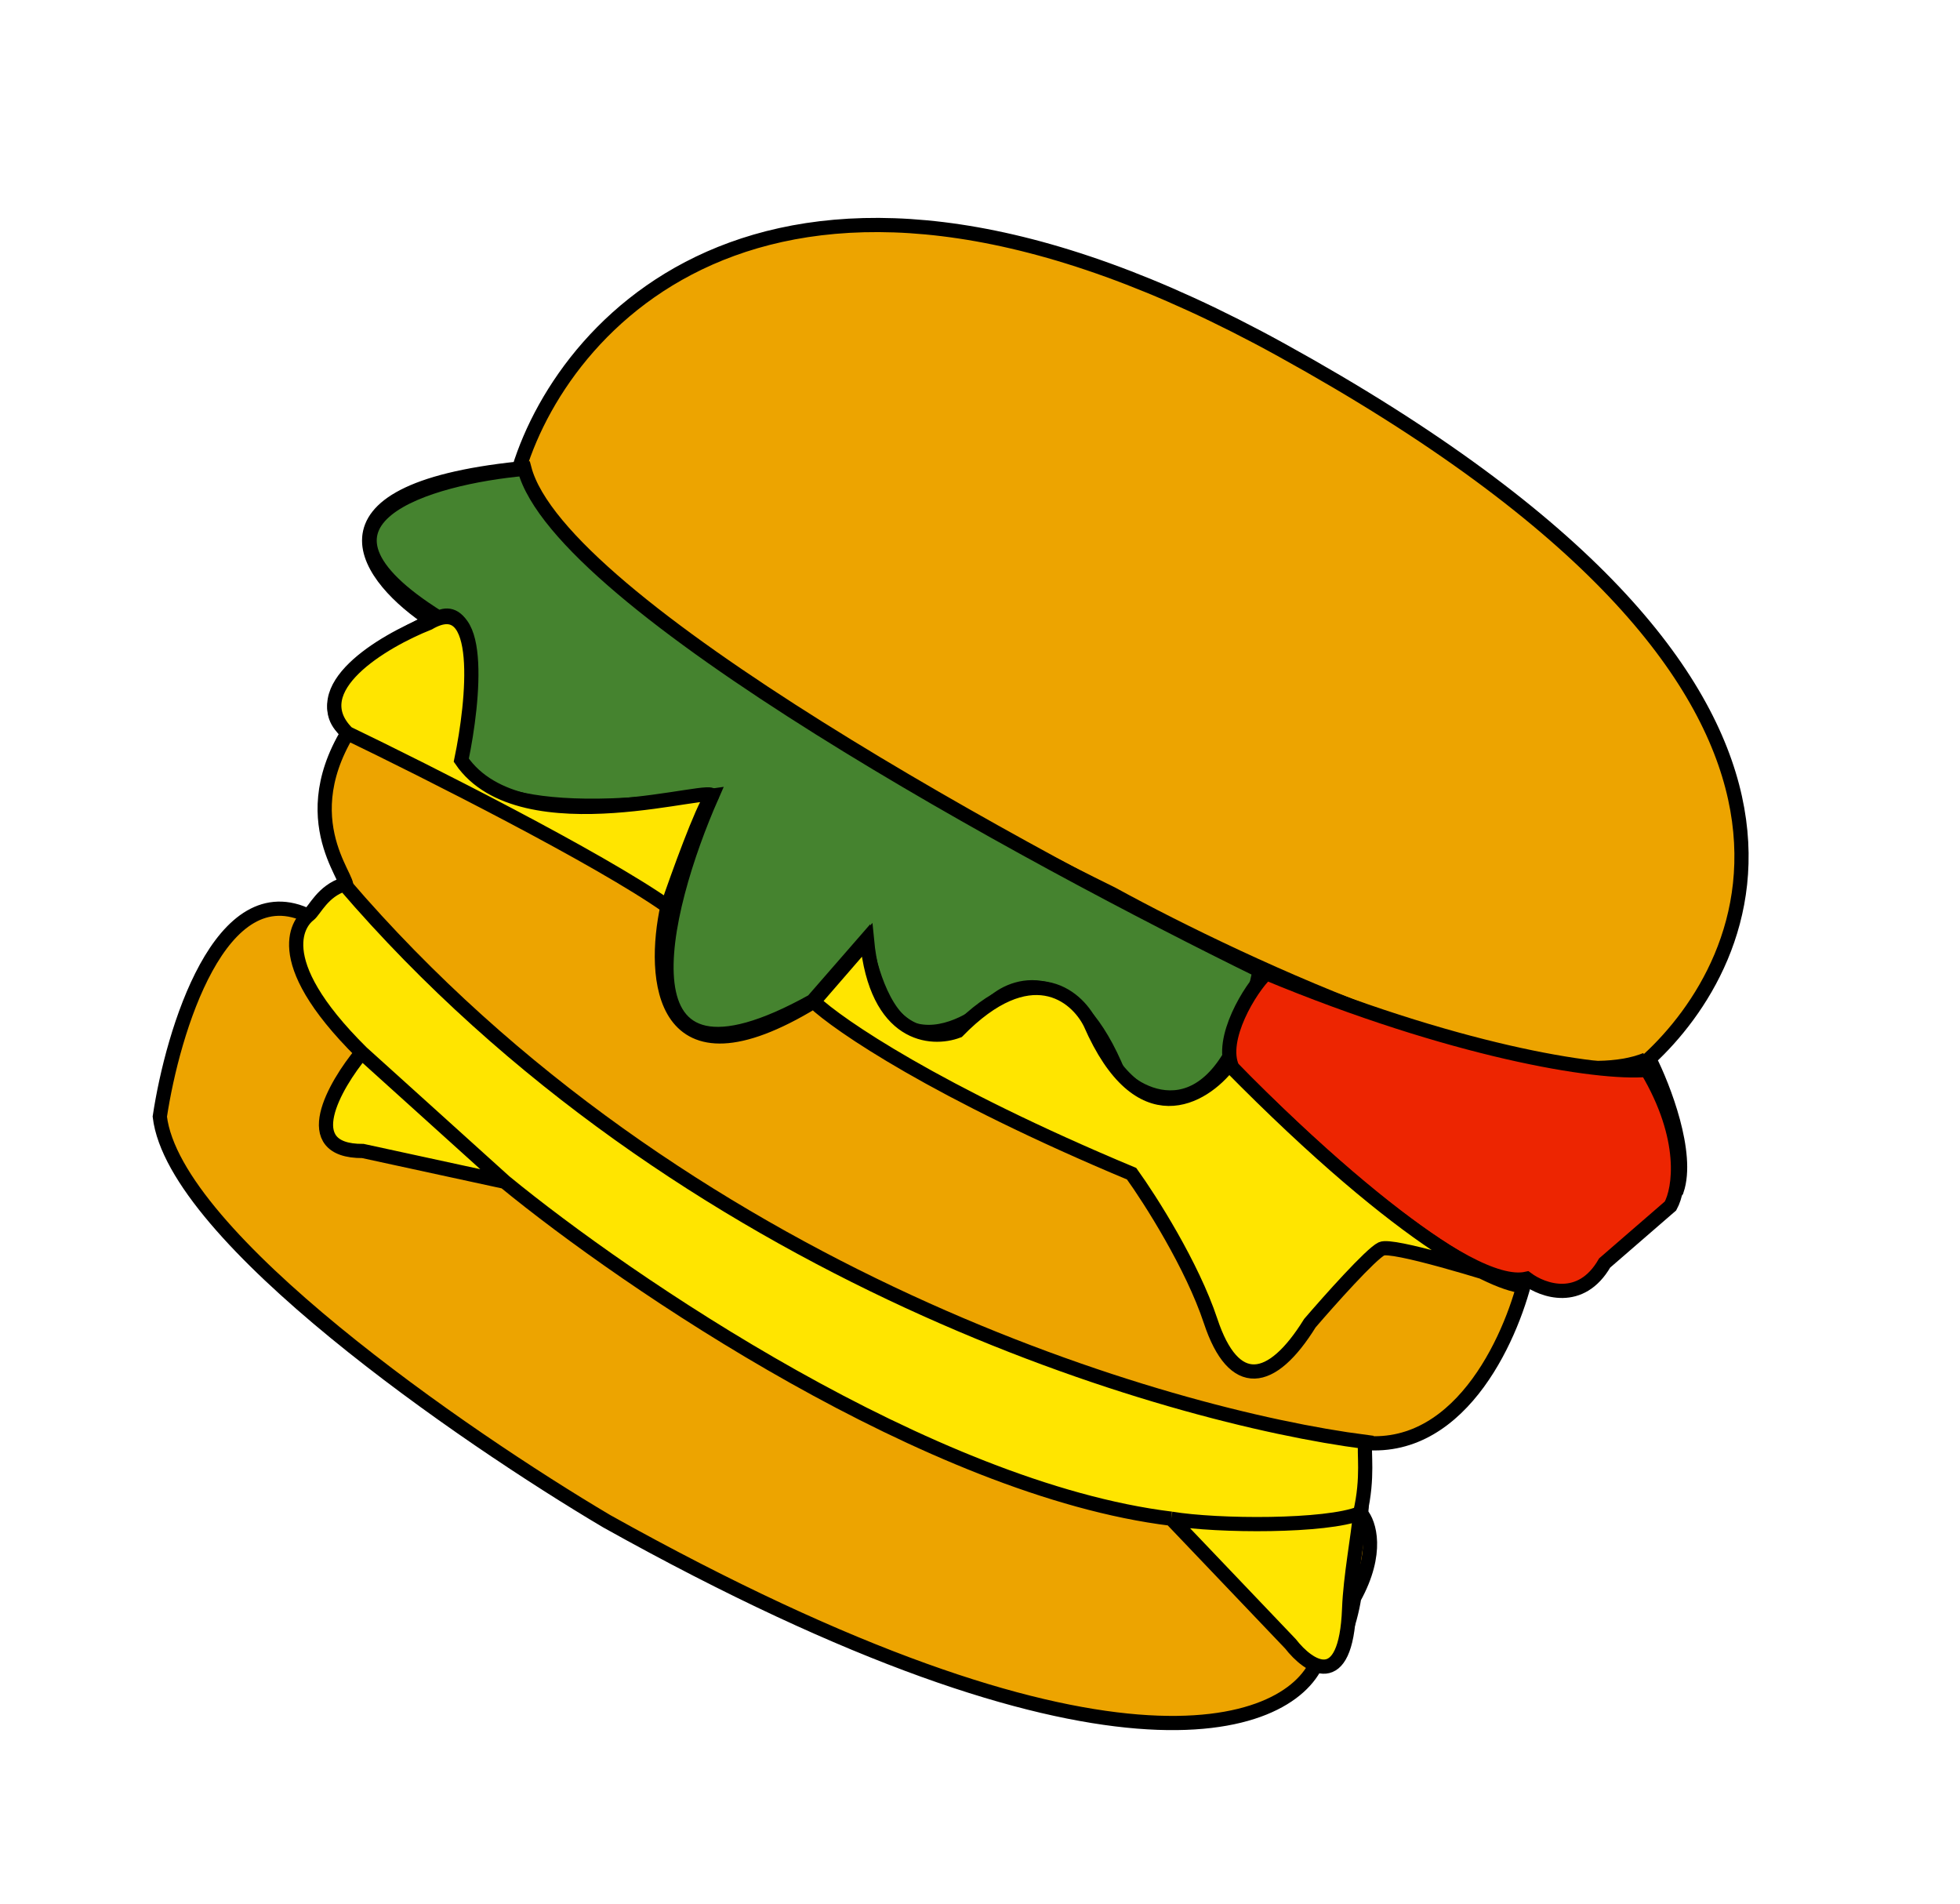 <?xml version="1.0" encoding="UTF-8"?> <svg xmlns="http://www.w3.org/2000/svg" width="69" height="67" viewBox="0 0 69 67" fill="none"><path d="M10.893 32.254C7.765 30.685 6.078 36.297 5.626 39.3C6.129 43.543 16.326 50.563 21.362 53.543C38.876 63.316 45.333 60.915 46.372 58.493C47.101 58.641 47.542 57.051 47.671 56.237C48.547 54.648 48.202 53.603 47.92 53.279L48.048 50.785C51.522 51.079 53.307 46.868 53.766 44.725C54.901 45.379 55.93 44.808 56.303 44.441L59.03 41.893C59.468 40.594 58.566 38.266 58.06 37.265C61.581 34.01 66.909 24.334 45.099 12.311C27.65 2.692 19.944 11.09 18.272 16.491C10.52 17.299 12.989 20.394 15.193 21.84C11.074 23.81 11.517 25.28 12.253 25.768C10.211 29.147 12.683 31.249 12.1 31.252C11.633 31.255 11.101 31.921 10.893 32.254Z" fill="#EDA400" stroke="black" stroke-width="0.5"></path><path d="M18.321 16.322C18.557 18.073 23.158 23.575 39.158 31.468C43.86 34.045 54.201 38.819 57.947 37.294" stroke="black" stroke-width="0.5"></path><path d="M16.217 26.546C17.044 21.944 16.048 21.425 15.446 21.741C9.886 18.269 15.14 16.801 18.463 16.501C19.718 21.255 36.232 30.187 44.344 34.162C43.205 39.709 40.575 38.97 39.39 37.803C37.852 34.01 35.813 34.533 34.986 35.268C34.54 35.706 33.374 36.52 32.275 36.275C31.175 36.03 30.611 34.058 30.467 33.102L28.611 35.232C21.486 39.192 23.279 32.065 25.067 28.007C17.826 29.071 16.15 27.476 16.217 26.546Z" fill="#45832F" stroke="black" stroke-width="0.5"></path><path d="M53.748 45.006C51.614 45.482 45.951 40.259 43.387 37.587C42.919 36.581 44.016 34.784 44.58 34.252C51.117 36.969 56.209 37.814 57.98 37.655C59.419 40.072 59.132 41.855 58.809 42.444L56.49 44.452C55.652 45.908 54.313 45.428 53.748 45.006Z" fill="#ED2501" stroke="black" stroke-width="0.5"></path><path d="M10.875 32.197C11.08 32.043 11.357 31.36 12.123 31.123C24.025 44.99 41.165 49.86 48.066 50.749C47.999 51.106 48.182 51.978 47.881 53.259C47.813 54.074 47.539 55.475 47.495 56.622C47.382 59.58 46.07 58.677 45.429 57.855L41.229 53.451C32.758 52.411 22.061 45.113 17.772 41.594L12.776 40.51C10.442 40.524 11.776 38.207 12.735 37.047C9.339 33.687 10.619 32.389 10.875 32.197Z" fill="#FFE500"></path><path d="M12.735 37.047C9.339 33.687 10.619 32.389 10.875 32.197C11.08 32.043 11.357 31.36 12.123 31.123C24.025 44.99 41.165 49.86 48.066 50.749C47.999 51.106 48.182 51.978 47.881 53.259M12.735 37.047C11.776 38.207 10.442 40.524 12.776 40.51L17.772 41.594M12.735 37.047L17.772 41.594M17.772 41.594C22.061 45.113 32.758 52.411 41.229 53.451M41.229 53.451L45.429 57.855C46.07 58.677 47.382 59.58 47.495 56.622C47.539 55.475 47.813 54.074 47.881 53.259M41.229 53.451C42.883 53.725 46.697 53.74 47.881 53.259" stroke="black" stroke-width="0.5"></path><path d="M12.231 25.804C10.653 24.237 13.481 22.567 15.093 21.928C17.065 20.776 16.678 24.666 16.239 26.755C18.369 29.871 25.45 27.503 25.042 28.043C24.716 28.476 23.877 30.797 23.498 31.903C22.951 34.398 23.212 38.56 28.644 35.253L30.521 33.087C30.847 36.492 32.789 36.638 33.719 36.285C36.265 33.68 37.888 35.019 38.381 36.013C40.119 39.998 42.359 38.642 43.262 37.467C47.568 41.843 50.483 43.913 52.181 44.765C52.782 44.947 53.351 45.127 53.789 45.271C53.511 45.297 52.981 45.166 52.181 44.765C50.644 44.3 48.904 43.828 48.637 43.953C48.266 44.127 46.8 45.77 46.113 46.57C44.763 48.748 43.434 48.952 42.619 46.496C41.967 44.531 40.493 42.22 39.838 41.31C32.964 38.438 29.511 36.075 28.644 35.253C23.212 38.56 22.951 34.398 23.498 31.903C21.1 30.212 14.988 27.133 12.231 25.804Z" fill="#FFE500"></path><path d="M23.498 31.903C21.1 30.212 14.988 27.133 12.231 25.804C10.653 24.237 13.481 22.567 15.093 21.928C17.065 20.776 16.678 24.666 16.239 26.755C18.369 29.871 25.45 27.503 25.042 28.043C24.716 28.476 23.877 30.797 23.498 31.903ZM23.498 31.903C22.951 34.398 23.212 38.56 28.644 35.253M28.644 35.253C29.511 36.075 32.964 38.438 39.838 41.31C40.493 42.22 41.967 44.531 42.619 46.496C43.434 48.952 44.763 48.748 46.113 46.57C46.8 45.77 48.266 44.127 48.637 43.953C49.009 43.779 52.227 44.759 53.789 45.271C52.919 45.352 49.596 43.904 43.262 37.467C42.359 38.642 40.119 39.998 38.381 36.013C37.888 35.019 36.265 33.68 33.719 36.285C32.789 36.638 30.847 36.492 30.521 33.087L28.644 35.253Z" stroke="black" stroke-width="0.5"></path></svg> 